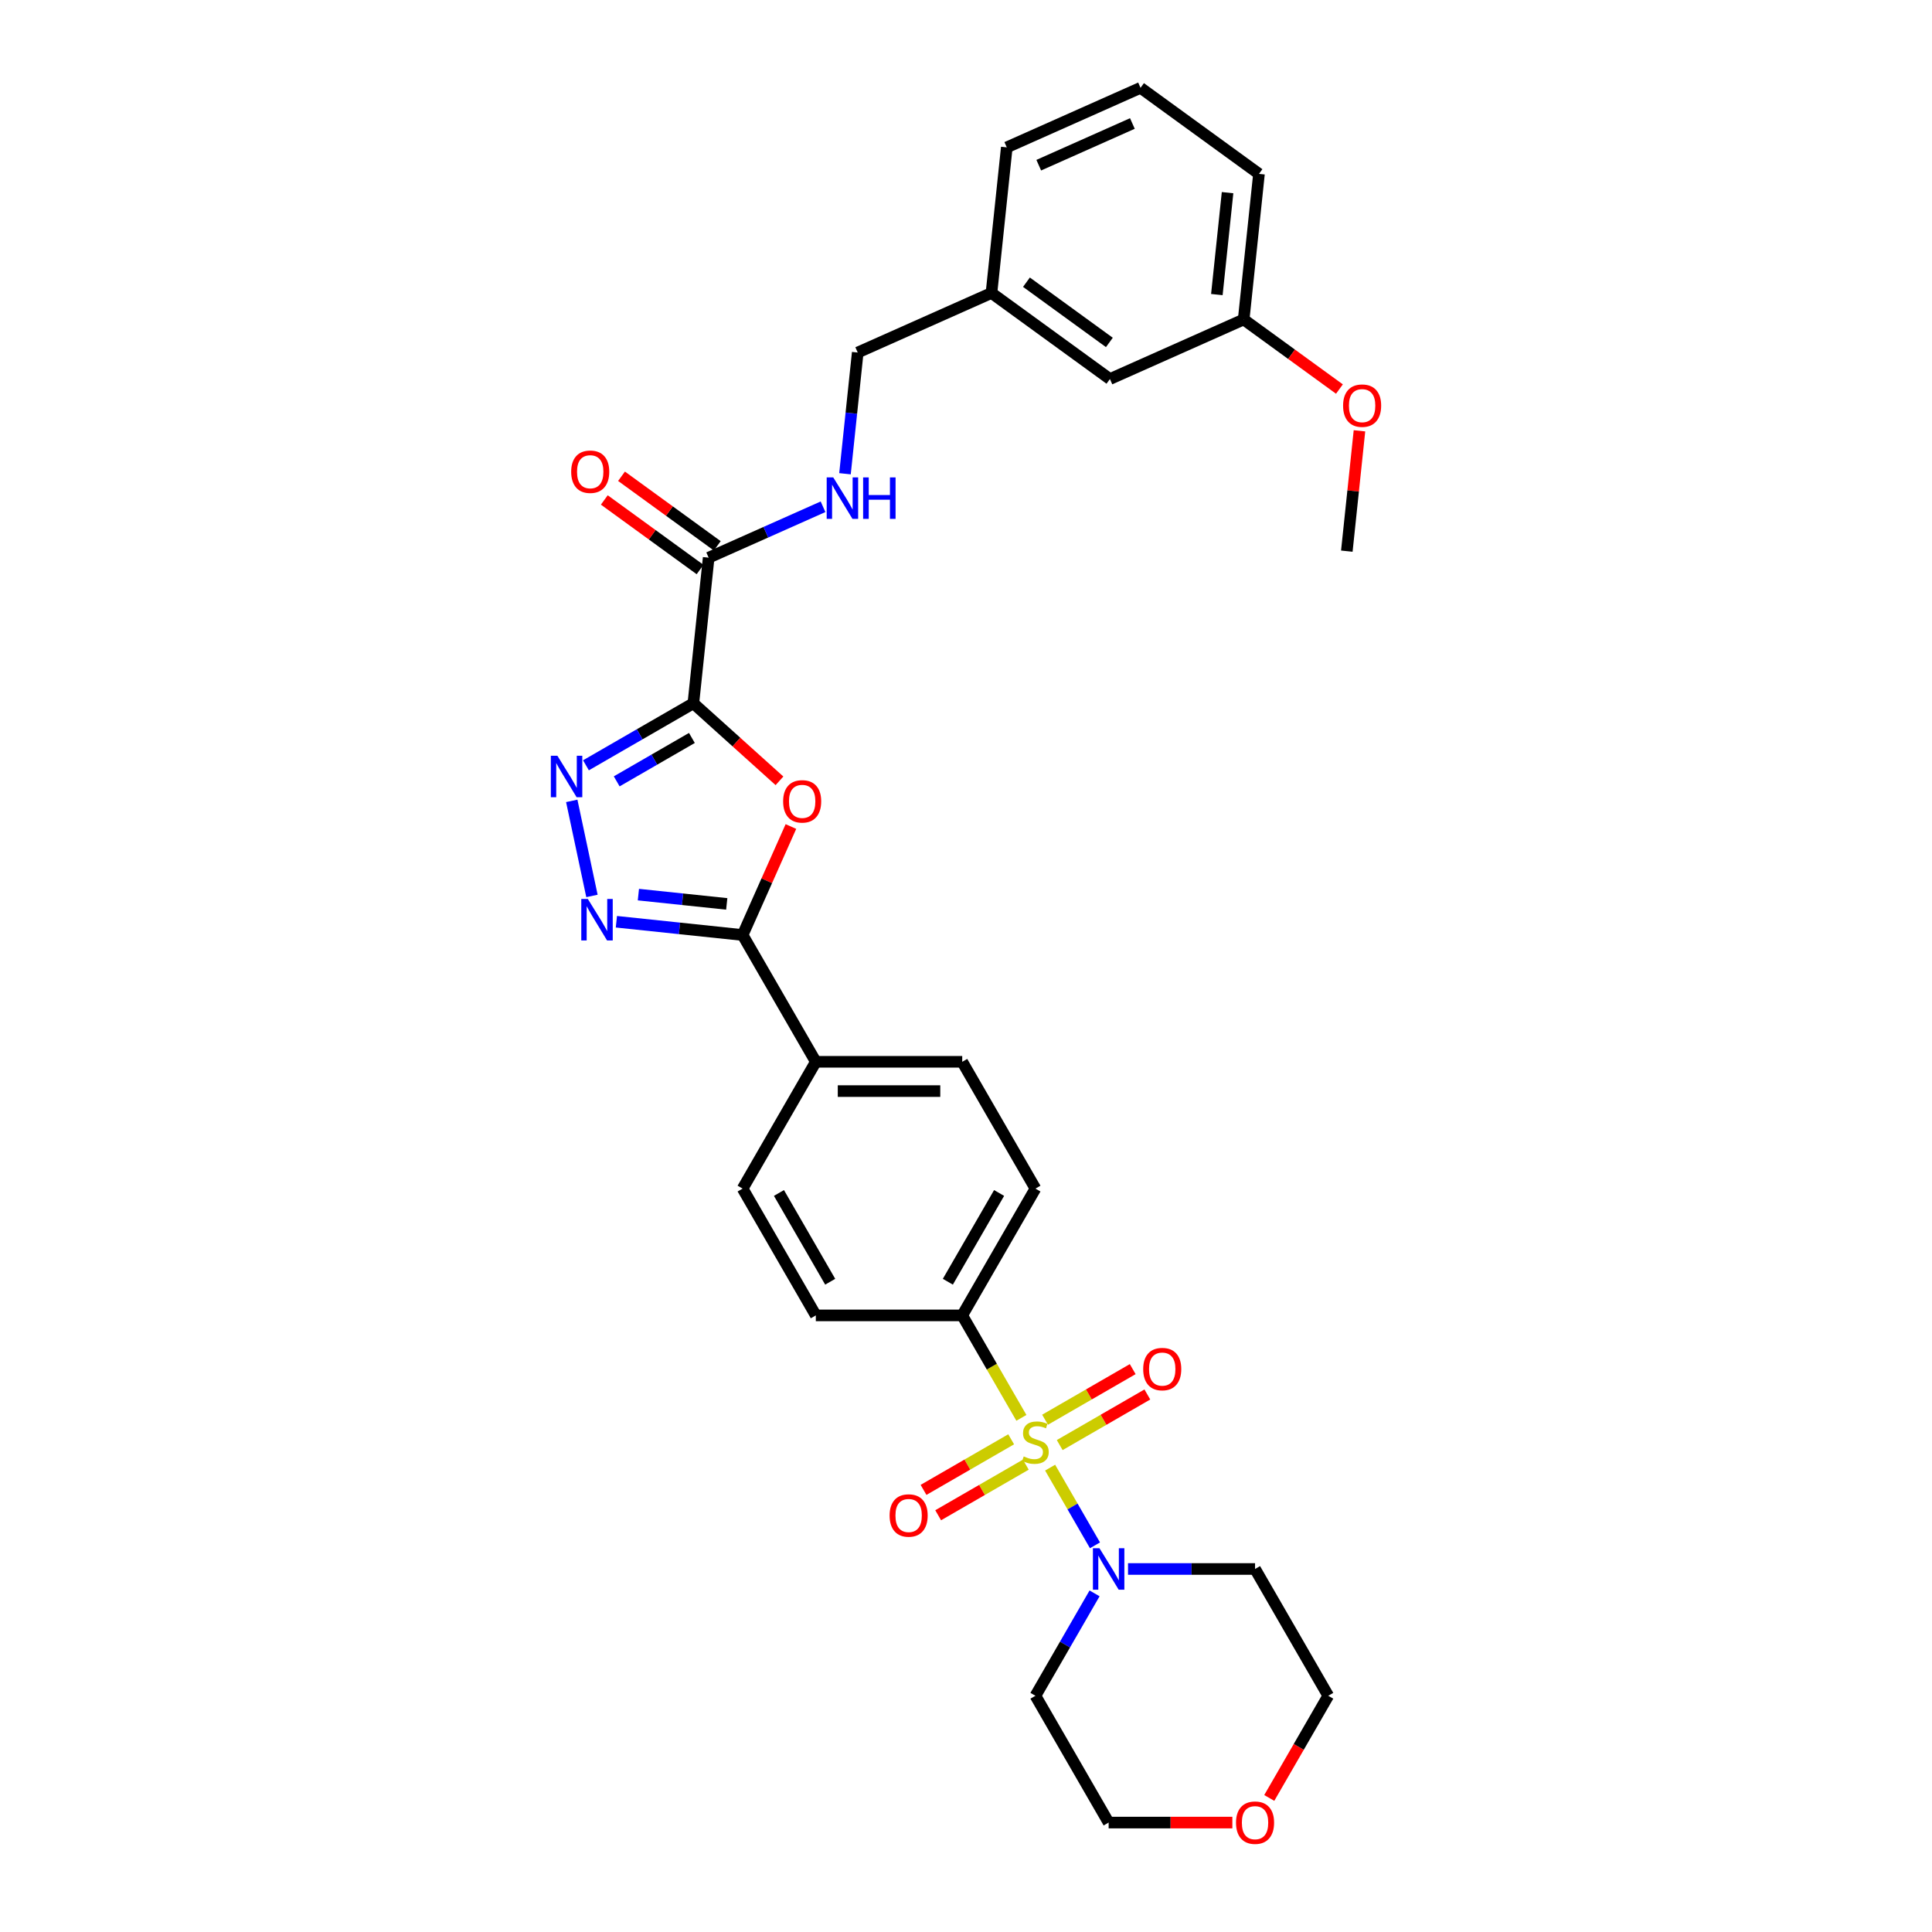 <?xml version='1.0' encoding='iso-8859-1'?>
<svg version='1.1' baseProfile='full'
              xmlns='http://www.w3.org/2000/svg'
                      xmlns:rdkit='http://www.rdkit.org/xml'
                      xmlns:xlink='http://www.w3.org/1999/xlink'
                  xml:space='preserve'
width='1000px' height='1000px' viewBox='0 0 1000 1000'>
<!-- END OF HEADER -->
<rect style='opacity:1.0;fill:#FFFFFF;stroke:none' width='1000' height='1000' x='0' y='0'> </rect>
<path class='bond-5' d='M 543.544,759.645 L 555.152,779.752' style='fill:none;fill-rule:evenodd;stroke:#CCCC00;stroke-width:6px;stroke-linecap:butt;stroke-linejoin:miter;stroke-opacity:1' />
<path class='bond-5' d='M 555.152,779.752 L 566.761,799.858' style='fill:none;fill-rule:evenodd;stroke:#0000FF;stroke-width:6px;stroke-linecap:butt;stroke-linejoin:miter;stroke-opacity:1' />
<path class='bond-7' d='M 528.668,733.879 L 513.359,707.363' style='fill:none;fill-rule:evenodd;stroke:#CCCC00;stroke-width:6px;stroke-linecap:butt;stroke-linejoin:miter;stroke-opacity:1' />
<path class='bond-7' d='M 513.359,707.363 L 498.049,680.846' style='fill:none;fill-rule:evenodd;stroke:#000000;stroke-width:6px;stroke-linecap:butt;stroke-linejoin:miter;stroke-opacity:1' />
<path class='bond-8' d='M 523.375,744.978 L 500.695,758.072' style='fill:none;fill-rule:evenodd;stroke:#CCCC00;stroke-width:6px;stroke-linecap:butt;stroke-linejoin:miter;stroke-opacity:1' />
<path class='bond-8' d='M 500.695,758.072 L 478.015,771.167' style='fill:none;fill-rule:evenodd;stroke:#FF0000;stroke-width:6px;stroke-linecap:butt;stroke-linejoin:miter;stroke-opacity:1' />
<path class='bond-8' d='M 530.953,758.104 L 508.273,771.198' style='fill:none;fill-rule:evenodd;stroke:#CCCC00;stroke-width:6px;stroke-linecap:butt;stroke-linejoin:miter;stroke-opacity:1' />
<path class='bond-8' d='M 508.273,771.198 L 485.593,784.292' style='fill:none;fill-rule:evenodd;stroke:#FF0000;stroke-width:6px;stroke-linecap:butt;stroke-linejoin:miter;stroke-opacity:1' />
<path class='bond-9' d='M 548.504,747.971 L 571.185,734.876' style='fill:none;fill-rule:evenodd;stroke:#CCCC00;stroke-width:6px;stroke-linecap:butt;stroke-linejoin:miter;stroke-opacity:1' />
<path class='bond-9' d='M 571.185,734.876 L 593.865,721.782' style='fill:none;fill-rule:evenodd;stroke:#FF0000;stroke-width:6px;stroke-linecap:butt;stroke-linejoin:miter;stroke-opacity:1' />
<path class='bond-9' d='M 540.926,734.845 L 563.606,721.751' style='fill:none;fill-rule:evenodd;stroke:#CCCC00;stroke-width:6px;stroke-linecap:butt;stroke-linejoin:miter;stroke-opacity:1' />
<path class='bond-9' d='M 563.606,721.751 L 586.287,708.656' style='fill:none;fill-rule:evenodd;stroke:#FF0000;stroke-width:6px;stroke-linecap:butt;stroke-linejoin:miter;stroke-opacity:1' />
<path class='bond-0' d='M 358.884,364.022 L 381.169,384.088' style='fill:none;fill-rule:evenodd;stroke:#000000;stroke-width:6px;stroke-linecap:butt;stroke-linejoin:miter;stroke-opacity:1' />
<path class='bond-0' d='M 381.169,384.088 L 403.454,404.154' style='fill:none;fill-rule:evenodd;stroke:#FF0000;stroke-width:6px;stroke-linecap:butt;stroke-linejoin:miter;stroke-opacity:1' />
<path class='bond-6' d='M 358.884,364.022 L 366.805,288.656' style='fill:none;fill-rule:evenodd;stroke:#000000;stroke-width:6px;stroke-linecap:butt;stroke-linejoin:miter;stroke-opacity:1' />
<path class='bond-33' d='M 358.884,364.022 L 331.086,380.071' style='fill:none;fill-rule:evenodd;stroke:#000000;stroke-width:6px;stroke-linecap:butt;stroke-linejoin:miter;stroke-opacity:1' />
<path class='bond-33' d='M 331.086,380.071 L 303.288,396.12' style='fill:none;fill-rule:evenodd;stroke:#0000FF;stroke-width:6px;stroke-linecap:butt;stroke-linejoin:miter;stroke-opacity:1' />
<path class='bond-33' d='M 358.122,381.963 L 338.664,393.197' style='fill:none;fill-rule:evenodd;stroke:#000000;stroke-width:6px;stroke-linecap:butt;stroke-linejoin:miter;stroke-opacity:1' />
<path class='bond-33' d='M 338.664,393.197 L 319.206,404.431' style='fill:none;fill-rule:evenodd;stroke:#0000FF;stroke-width:6px;stroke-linecap:butt;stroke-linejoin:miter;stroke-opacity:1' />
<path class='bond-1' d='M 409.377,427.81 L 396.877,455.885' style='fill:none;fill-rule:evenodd;stroke:#FF0000;stroke-width:6px;stroke-linecap:butt;stroke-linejoin:miter;stroke-opacity:1' />
<path class='bond-1' d='M 396.877,455.885 L 384.377,483.96' style='fill:none;fill-rule:evenodd;stroke:#000000;stroke-width:6px;stroke-linecap:butt;stroke-linejoin:miter;stroke-opacity:1' />
<path class='bond-2' d='M 295.939,414.538 L 306.396,463.736' style='fill:none;fill-rule:evenodd;stroke:#0000FF;stroke-width:6px;stroke-linecap:butt;stroke-linejoin:miter;stroke-opacity:1' />
<path class='bond-3' d='M 319.044,477.093 L 351.711,480.527' style='fill:none;fill-rule:evenodd;stroke:#0000FF;stroke-width:6px;stroke-linecap:butt;stroke-linejoin:miter;stroke-opacity:1' />
<path class='bond-3' d='M 351.711,480.527 L 384.377,483.96' style='fill:none;fill-rule:evenodd;stroke:#000000;stroke-width:6px;stroke-linecap:butt;stroke-linejoin:miter;stroke-opacity:1' />
<path class='bond-3' d='M 330.428,463.05 L 353.295,465.453' style='fill:none;fill-rule:evenodd;stroke:#0000FF;stroke-width:6px;stroke-linecap:butt;stroke-linejoin:miter;stroke-opacity:1' />
<path class='bond-3' d='M 353.295,465.453 L 376.161,467.857' style='fill:none;fill-rule:evenodd;stroke:#000000;stroke-width:6px;stroke-linecap:butt;stroke-linejoin:miter;stroke-opacity:1' />
<path class='bond-4' d='M 384.377,483.96 L 422.268,549.588' style='fill:none;fill-rule:evenodd;stroke:#000000;stroke-width:6px;stroke-linecap:butt;stroke-linejoin:miter;stroke-opacity:1' />
<path class='bond-18' d='M 583.864,812.103 L 616.738,812.103' style='fill:none;fill-rule:evenodd;stroke:#0000FF;stroke-width:6px;stroke-linecap:butt;stroke-linejoin:miter;stroke-opacity:1' />
<path class='bond-18' d='M 616.738,812.103 L 649.612,812.103' style='fill:none;fill-rule:evenodd;stroke:#000000;stroke-width:6px;stroke-linecap:butt;stroke-linejoin:miter;stroke-opacity:1' />
<path class='bond-19' d='M 566.541,824.728 L 551.241,851.23' style='fill:none;fill-rule:evenodd;stroke:#0000FF;stroke-width:6px;stroke-linecap:butt;stroke-linejoin:miter;stroke-opacity:1' />
<path class='bond-19' d='M 551.241,851.23 L 535.94,877.732' style='fill:none;fill-rule:evenodd;stroke:#000000;stroke-width:6px;stroke-linecap:butt;stroke-linejoin:miter;stroke-opacity:1' />
<path class='bond-10' d='M 366.805,288.656 L 396.403,275.478' style='fill:none;fill-rule:evenodd;stroke:#000000;stroke-width:6px;stroke-linecap:butt;stroke-linejoin:miter;stroke-opacity:1' />
<path class='bond-10' d='M 396.403,275.478 L 426.001,262.3' style='fill:none;fill-rule:evenodd;stroke:#0000FF;stroke-width:6px;stroke-linecap:butt;stroke-linejoin:miter;stroke-opacity:1' />
<path class='bond-12' d='M 371.259,282.525 L 346.478,264.521' style='fill:none;fill-rule:evenodd;stroke:#000000;stroke-width:6px;stroke-linecap:butt;stroke-linejoin:miter;stroke-opacity:1' />
<path class='bond-12' d='M 346.478,264.521 L 321.697,246.516' style='fill:none;fill-rule:evenodd;stroke:#FF0000;stroke-width:6px;stroke-linecap:butt;stroke-linejoin:miter;stroke-opacity:1' />
<path class='bond-12' d='M 362.351,294.787 L 337.569,276.783' style='fill:none;fill-rule:evenodd;stroke:#000000;stroke-width:6px;stroke-linecap:butt;stroke-linejoin:miter;stroke-opacity:1' />
<path class='bond-12' d='M 337.569,276.783 L 312.788,258.778' style='fill:none;fill-rule:evenodd;stroke:#FF0000;stroke-width:6px;stroke-linecap:butt;stroke-linejoin:miter;stroke-opacity:1' />
<path class='bond-13' d='M 498.049,680.846 L 535.94,615.217' style='fill:none;fill-rule:evenodd;stroke:#000000;stroke-width:6px;stroke-linecap:butt;stroke-linejoin:miter;stroke-opacity:1' />
<path class='bond-13' d='M 490.607,663.423 L 517.131,617.483' style='fill:none;fill-rule:evenodd;stroke:#000000;stroke-width:6px;stroke-linecap:butt;stroke-linejoin:miter;stroke-opacity:1' />
<path class='bond-14' d='M 498.049,680.846 L 422.268,680.846' style='fill:none;fill-rule:evenodd;stroke:#000000;stroke-width:6px;stroke-linecap:butt;stroke-linejoin:miter;stroke-opacity:1' />
<path class='bond-20' d='M 437.362,245.208 L 440.659,213.837' style='fill:none;fill-rule:evenodd;stroke:#0000FF;stroke-width:6px;stroke-linecap:butt;stroke-linejoin:miter;stroke-opacity:1' />
<path class='bond-20' d='M 440.659,213.837 L 443.956,182.467' style='fill:none;fill-rule:evenodd;stroke:#000000;stroke-width:6px;stroke-linecap:butt;stroke-linejoin:miter;stroke-opacity:1' />
<path class='bond-11' d='M 422.268,549.588 L 384.377,615.217' style='fill:none;fill-rule:evenodd;stroke:#000000;stroke-width:6px;stroke-linecap:butt;stroke-linejoin:miter;stroke-opacity:1' />
<path class='bond-31' d='M 422.268,549.588 L 498.049,549.588' style='fill:none;fill-rule:evenodd;stroke:#000000;stroke-width:6px;stroke-linecap:butt;stroke-linejoin:miter;stroke-opacity:1' />
<path class='bond-31' d='M 433.635,564.745 L 486.682,564.745' style='fill:none;fill-rule:evenodd;stroke:#000000;stroke-width:6px;stroke-linecap:butt;stroke-linejoin:miter;stroke-opacity:1' />
<path class='bond-15' d='M 535.94,615.217 L 498.049,549.588' style='fill:none;fill-rule:evenodd;stroke:#000000;stroke-width:6px;stroke-linecap:butt;stroke-linejoin:miter;stroke-opacity:1' />
<path class='bond-16' d='M 422.268,680.846 L 384.377,615.217' style='fill:none;fill-rule:evenodd;stroke:#000000;stroke-width:6px;stroke-linecap:butt;stroke-linejoin:miter;stroke-opacity:1' />
<path class='bond-16' d='M 429.71,663.423 L 403.186,617.483' style='fill:none;fill-rule:evenodd;stroke:#000000;stroke-width:6px;stroke-linecap:butt;stroke-linejoin:miter;stroke-opacity:1' />
<path class='bond-17' d='M 637.866,943.36 L 605.848,943.36' style='fill:none;fill-rule:evenodd;stroke:#FF0000;stroke-width:6px;stroke-linecap:butt;stroke-linejoin:miter;stroke-opacity:1' />
<path class='bond-17' d='M 605.848,943.36 L 573.831,943.36' style='fill:none;fill-rule:evenodd;stroke:#000000;stroke-width:6px;stroke-linecap:butt;stroke-linejoin:miter;stroke-opacity:1' />
<path class='bond-32' d='M 656.971,930.614 L 672.237,904.173' style='fill:none;fill-rule:evenodd;stroke:#FF0000;stroke-width:6px;stroke-linecap:butt;stroke-linejoin:miter;stroke-opacity:1' />
<path class='bond-32' d='M 672.237,904.173 L 687.503,877.732' style='fill:none;fill-rule:evenodd;stroke:#000000;stroke-width:6px;stroke-linecap:butt;stroke-linejoin:miter;stroke-opacity:1' />
<path class='bond-26' d='M 649.612,812.103 L 687.503,877.732' style='fill:none;fill-rule:evenodd;stroke:#000000;stroke-width:6px;stroke-linecap:butt;stroke-linejoin:miter;stroke-opacity:1' />
<path class='bond-25' d='M 535.94,877.732 L 573.831,943.36' style='fill:none;fill-rule:evenodd;stroke:#000000;stroke-width:6px;stroke-linecap:butt;stroke-linejoin:miter;stroke-opacity:1' />
<path class='bond-22' d='M 443.956,182.467 L 513.186,151.644' style='fill:none;fill-rule:evenodd;stroke:#000000;stroke-width:6px;stroke-linecap:butt;stroke-linejoin:miter;stroke-opacity:1' />
<path class='bond-21' d='M 574.494,196.187 L 513.186,151.644' style='fill:none;fill-rule:evenodd;stroke:#000000;stroke-width:6px;stroke-linecap:butt;stroke-linejoin:miter;stroke-opacity:1' />
<path class='bond-21' d='M 574.207,177.244 L 531.291,146.064' style='fill:none;fill-rule:evenodd;stroke:#000000;stroke-width:6px;stroke-linecap:butt;stroke-linejoin:miter;stroke-opacity:1' />
<path class='bond-23' d='M 574.494,196.187 L 643.724,165.364' style='fill:none;fill-rule:evenodd;stroke:#000000;stroke-width:6px;stroke-linecap:butt;stroke-linejoin:miter;stroke-opacity:1' />
<path class='bond-28' d='M 513.186,151.644 L 521.107,76.278' style='fill:none;fill-rule:evenodd;stroke:#000000;stroke-width:6px;stroke-linecap:butt;stroke-linejoin:miter;stroke-opacity:1' />
<path class='bond-24' d='M 643.724,165.364 L 668.505,183.369' style='fill:none;fill-rule:evenodd;stroke:#000000;stroke-width:6px;stroke-linecap:butt;stroke-linejoin:miter;stroke-opacity:1' />
<path class='bond-24' d='M 668.505,183.369 L 693.286,201.373' style='fill:none;fill-rule:evenodd;stroke:#FF0000;stroke-width:6px;stroke-linecap:butt;stroke-linejoin:miter;stroke-opacity:1' />
<path class='bond-34' d='M 643.724,165.364 L 651.645,89.998' style='fill:none;fill-rule:evenodd;stroke:#000000;stroke-width:6px;stroke-linecap:butt;stroke-linejoin:miter;stroke-opacity:1' />
<path class='bond-34' d='M 629.839,152.475 L 635.384,99.718' style='fill:none;fill-rule:evenodd;stroke:#000000;stroke-width:6px;stroke-linecap:butt;stroke-linejoin:miter;stroke-opacity:1' />
<path class='bond-30' d='M 703.658,222.987 L 700.384,254.13' style='fill:none;fill-rule:evenodd;stroke:#FF0000;stroke-width:6px;stroke-linecap:butt;stroke-linejoin:miter;stroke-opacity:1' />
<path class='bond-30' d='M 700.384,254.13 L 697.111,285.273' style='fill:none;fill-rule:evenodd;stroke:#000000;stroke-width:6px;stroke-linecap:butt;stroke-linejoin:miter;stroke-opacity:1' />
<path class='bond-27' d='M 590.337,45.455 L 521.107,76.278' style='fill:none;fill-rule:evenodd;stroke:#000000;stroke-width:6px;stroke-linecap:butt;stroke-linejoin:miter;stroke-opacity:1' />
<path class='bond-27' d='M 586.117,63.924 L 537.656,85.5' style='fill:none;fill-rule:evenodd;stroke:#000000;stroke-width:6px;stroke-linecap:butt;stroke-linejoin:miter;stroke-opacity:1' />
<path class='bond-29' d='M 590.337,45.455 L 651.645,89.998' style='fill:none;fill-rule:evenodd;stroke:#000000;stroke-width:6px;stroke-linecap:butt;stroke-linejoin:miter;stroke-opacity:1' />
<path  class='atom-0' d='M 529.877 753.84
Q 530.12 753.931, 531.12 754.356
Q 532.12 754.78, 533.212 755.053
Q 534.333 755.295, 535.425 755.295
Q 537.455 755.295, 538.638 754.325
Q 539.82 753.325, 539.82 751.597
Q 539.82 750.415, 539.214 749.687
Q 538.638 748.96, 537.728 748.566
Q 536.819 748.172, 535.303 747.717
Q 533.394 747.141, 532.242 746.596
Q 531.12 746.05, 530.302 744.898
Q 529.514 743.746, 529.514 741.806
Q 529.514 739.108, 531.332 737.441
Q 533.181 735.774, 536.819 735.774
Q 539.305 735.774, 542.124 736.956
L 541.426 739.29
Q 538.85 738.229, 536.91 738.229
Q 534.818 738.229, 533.666 739.108
Q 532.515 739.957, 532.545 741.442
Q 532.545 742.594, 533.121 743.291
Q 533.727 743.989, 534.576 744.383
Q 535.455 744.777, 536.91 745.231
Q 538.85 745.838, 540.002 746.444
Q 541.154 747.05, 541.972 748.293
Q 542.821 749.506, 542.821 751.597
Q 542.821 754.568, 540.82 756.174
Q 538.85 757.751, 535.546 757.751
Q 533.636 757.751, 532.181 757.326
Q 530.756 756.932, 529.059 756.235
L 529.877 753.84
' fill='#CCCC00'/>
<path  class='atom-2' d='M 405.349 414.791
Q 405.349 409.638, 407.895 406.758
Q 410.441 403.878, 415.2 403.878
Q 419.959 403.878, 422.505 406.758
Q 425.052 409.638, 425.052 414.791
Q 425.052 420.005, 422.475 422.975
Q 419.899 425.915, 415.2 425.915
Q 410.471 425.915, 407.895 422.975
Q 405.349 420.035, 405.349 414.791
M 415.2 423.49
Q 418.474 423.49, 420.232 421.308
Q 422.02 419.095, 422.02 414.791
Q 422.02 410.577, 420.232 408.455
Q 418.474 406.303, 415.2 406.303
Q 411.926 406.303, 410.138 408.425
Q 408.38 410.547, 408.38 414.791
Q 408.38 419.125, 410.138 421.308
Q 411.926 423.49, 415.2 423.49
' fill='#FF0000'/>
<path  class='atom-3' d='M 288.511 391.183
L 295.544 402.55
Q 296.241 403.671, 297.362 405.702
Q 298.484 407.733, 298.545 407.854
L 298.545 391.183
L 301.394 391.183
L 301.394 412.644
L 298.454 412.644
L 290.906 400.216
Q 290.027 398.761, 289.087 397.093
Q 288.178 395.426, 287.905 394.911
L 287.905 412.644
L 285.116 412.644
L 285.116 391.183
L 288.511 391.183
' fill='#0000FF'/>
<path  class='atom-4' d='M 304.267 465.308
L 311.299 476.675
Q 311.997 477.797, 313.118 479.828
Q 314.24 481.859, 314.3 481.98
L 314.3 465.308
L 317.15 465.308
L 317.15 486.769
L 314.209 486.769
L 306.662 474.341
Q 305.783 472.886, 304.843 471.219
Q 303.933 469.552, 303.661 469.036
L 303.661 486.769
L 300.872 486.769
L 300.872 465.308
L 304.267 465.308
' fill='#0000FF'/>
<path  class='atom-6' d='M 569.087 801.372
L 576.119 812.739
Q 576.816 813.861, 577.938 815.892
Q 579.059 817.923, 579.12 818.044
L 579.12 801.372
L 581.969 801.372
L 581.969 822.834
L 579.029 822.834
L 571.481 810.405
Q 570.602 808.95, 569.663 807.283
Q 568.753 805.616, 568.48 805.101
L 568.48 822.834
L 565.692 822.834
L 565.692 801.372
L 569.087 801.372
' fill='#0000FF'/>
<path  class='atom-9' d='M 460.46 784.426
Q 460.46 779.272, 463.006 776.393
Q 465.552 773.513, 470.311 773.513
Q 475.07 773.513, 477.617 776.393
Q 480.163 779.272, 480.163 784.426
Q 480.163 789.639, 477.586 792.61
Q 475.01 795.55, 470.311 795.55
Q 465.583 795.55, 463.006 792.61
Q 460.46 789.67, 460.46 784.426
M 470.311 793.125
Q 473.585 793.125, 475.343 790.943
Q 477.132 788.73, 477.132 784.426
Q 477.132 780.212, 475.343 778.09
Q 473.585 775.938, 470.311 775.938
Q 467.038 775.938, 465.249 778.06
Q 463.491 780.182, 463.491 784.426
Q 463.491 788.76, 465.249 790.943
Q 467.038 793.125, 470.311 793.125
' fill='#FF0000'/>
<path  class='atom-10' d='M 591.717 708.644
Q 591.717 703.491, 594.263 700.611
Q 596.809 697.732, 601.568 697.732
Q 606.328 697.732, 608.874 700.611
Q 611.42 703.491, 611.42 708.644
Q 611.42 713.858, 608.843 716.829
Q 606.267 719.769, 601.568 719.769
Q 596.84 719.769, 594.263 716.829
Q 591.717 713.888, 591.717 708.644
M 601.568 717.344
Q 604.842 717.344, 606.6 715.161
Q 608.389 712.949, 608.389 708.644
Q 608.389 704.431, 606.6 702.309
Q 604.842 700.157, 601.568 700.157
Q 598.295 700.157, 596.506 702.279
Q 594.748 704.4, 594.748 708.644
Q 594.748 712.979, 596.506 715.161
Q 598.295 717.344, 601.568 717.344
' fill='#FF0000'/>
<path  class='atom-11' d='M 431.291 247.103
L 438.323 258.47
Q 439.02 259.591, 440.142 261.622
Q 441.264 263.653, 441.324 263.774
L 441.324 247.103
L 444.174 247.103
L 444.174 268.564
L 441.233 268.564
L 433.685 256.136
Q 432.806 254.681, 431.867 253.013
Q 430.957 251.346, 430.685 250.831
L 430.685 268.564
L 427.896 268.564
L 427.896 247.103
L 431.291 247.103
' fill='#0000FF'/>
<path  class='atom-11' d='M 446.75 247.103
L 449.66 247.103
L 449.66 256.227
L 460.633 256.227
L 460.633 247.103
L 463.543 247.103
L 463.543 268.564
L 460.633 268.564
L 460.633 258.652
L 449.66 258.652
L 449.66 268.564
L 446.75 268.564
L 446.75 247.103
' fill='#0000FF'/>
<path  class='atom-13' d='M 295.645 244.174
Q 295.645 239.021, 298.191 236.141
Q 300.737 233.261, 305.497 233.261
Q 310.256 233.261, 312.802 236.141
Q 315.348 239.021, 315.348 244.174
Q 315.348 249.387, 312.772 252.358
Q 310.195 255.298, 305.497 255.298
Q 300.768 255.298, 298.191 252.358
Q 295.645 249.418, 295.645 244.174
M 305.497 252.873
Q 308.77 252.873, 310.528 250.691
Q 312.317 248.478, 312.317 244.174
Q 312.317 239.96, 310.528 237.838
Q 308.77 235.686, 305.497 235.686
Q 302.223 235.686, 300.434 237.808
Q 298.676 239.93, 298.676 244.174
Q 298.676 248.508, 300.434 250.691
Q 302.223 252.873, 305.497 252.873
' fill='#FF0000'/>
<path  class='atom-18' d='M 639.76 943.421
Q 639.76 938.268, 642.307 935.388
Q 644.853 932.508, 649.612 932.508
Q 654.371 932.508, 656.917 935.388
Q 659.464 938.268, 659.464 943.421
Q 659.464 948.635, 656.887 951.605
Q 654.31 954.545, 649.612 954.545
Q 644.883 954.545, 642.307 951.605
Q 639.76 948.665, 639.76 943.421
M 649.612 952.12
Q 652.886 952.12, 654.644 949.938
Q 656.432 947.725, 656.432 943.421
Q 656.432 939.207, 654.644 937.085
Q 652.886 934.933, 649.612 934.933
Q 646.338 934.933, 644.55 937.055
Q 642.792 939.177, 642.792 943.421
Q 642.792 947.755, 644.55 949.938
Q 646.338 952.12, 649.612 952.12
' fill='#FF0000'/>
<path  class='atom-25' d='M 695.181 209.968
Q 695.181 204.815, 697.727 201.935
Q 700.273 199.055, 705.032 199.055
Q 709.791 199.055, 712.338 201.935
Q 714.884 204.815, 714.884 209.968
Q 714.884 215.182, 712.307 218.152
Q 709.731 221.092, 705.032 221.092
Q 700.304 221.092, 697.727 218.152
Q 695.181 215.212, 695.181 209.968
M 705.032 218.667
Q 708.306 218.667, 710.064 216.485
Q 711.853 214.272, 711.853 209.968
Q 711.853 205.754, 710.064 203.632
Q 708.306 201.48, 705.032 201.48
Q 701.759 201.48, 699.97 203.602
Q 698.212 205.724, 698.212 209.968
Q 698.212 214.302, 699.97 216.485
Q 701.759 218.667, 705.032 218.667
' fill='#FF0000'/>
</svg>
